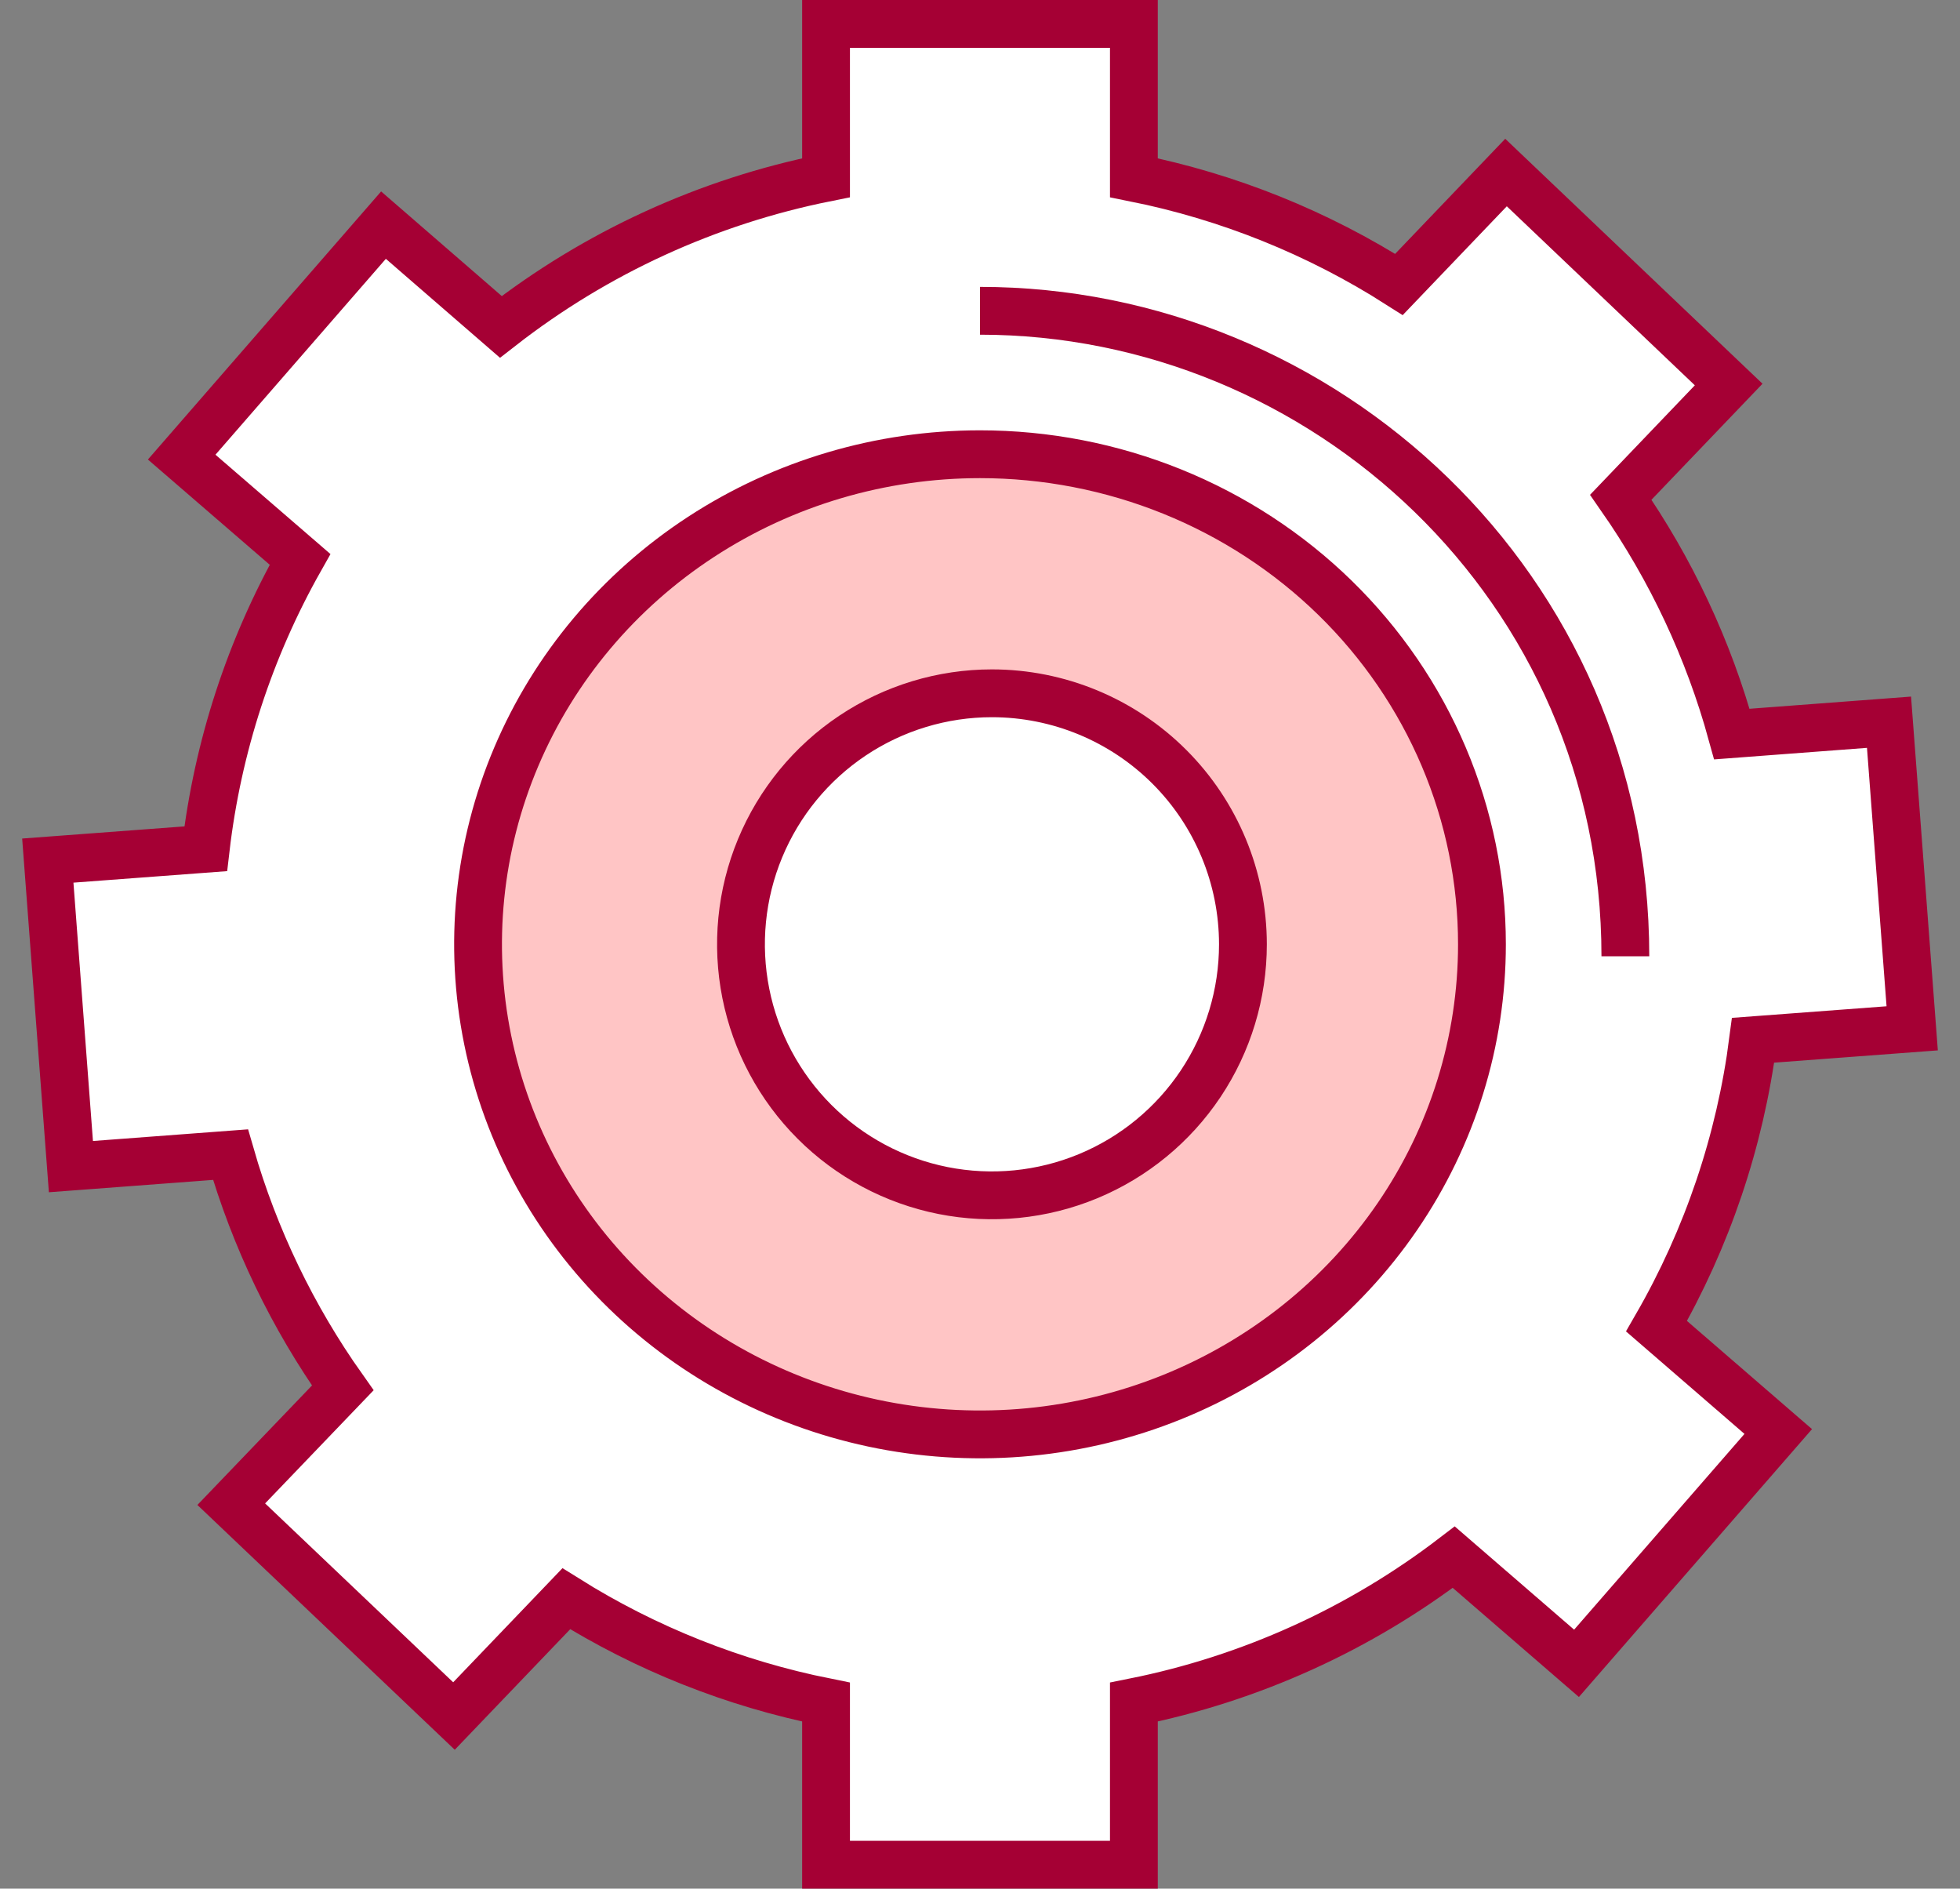 <?xml version="1.0" encoding="UTF-8"?> <svg xmlns="http://www.w3.org/2000/svg" width="82" height="79" viewBox="0 0 82 79" fill="none"><rect x="0" y="0" width="82" height="79" fill="#808080" stroke="none"/> <path d="M73.344 43.513L80 43.014L79.03 30.21L72.456 30.706C71.482 27.165 69.91 23.815 67.809 20.799L72.322 16.084L63.007 7.217L58.528 11.898C55.141 9.738 51.38 8.224 47.438 7.435V1H34.559V7.435C29.598 8.43 24.94 10.566 20.953 13.673L16.044 9.417L7.601 19.121L12.553 23.398C10.445 27.132 9.104 31.247 8.607 35.503L2 35.998L2.967 48.799L9.644 48.297C10.651 51.789 12.238 55.088 14.34 58.055L9.675 62.919L18.993 71.78L23.692 66.874C27.021 68.961 30.703 70.425 34.559 71.197V78H47.438V71.197C52.305 70.222 56.883 68.149 60.821 65.135L65.956 69.576L74.396 59.879L69.304 55.474C71.427 51.791 72.8 47.726 73.344 43.513ZM40.998 49.726C38.972 49.726 36.99 49.127 35.305 48.005C33.62 46.882 32.306 45.286 31.531 43.42C30.755 41.553 30.552 39.499 30.947 37.517C31.342 35.535 32.318 33.715 33.751 32.286C35.184 30.857 37.01 29.883 38.997 29.489C40.985 29.094 43.045 29.296 44.918 30.069C46.791 30.842 48.392 32.151 49.518 33.831C50.645 35.51 51.246 37.486 51.247 39.506C51.247 40.848 50.982 42.177 50.467 43.417C49.953 44.657 49.198 45.783 48.246 46.733C47.294 47.682 46.164 48.434 44.921 48.948C43.677 49.462 42.344 49.726 40.998 49.726Z" fill="white" stroke="#A50034" stroke-width="2" stroke-miterlimit="10"></path> <path d="M62 39.5C62 43.554 60.768 47.518 58.461 50.889C56.153 54.26 52.874 56.888 49.036 58.44C45.199 59.991 40.977 60.397 36.903 59.606C32.83 58.815 29.088 56.863 26.151 53.996C23.214 51.129 21.214 47.476 20.404 43.499C19.593 39.523 20.009 35.401 21.599 31.655C23.188 27.909 25.88 24.707 29.333 22.455C32.786 20.202 36.847 19 41 19C43.758 19 46.489 19.53 49.037 20.56C51.585 21.59 53.9 23.1 55.85 25.003C57.8 26.907 59.347 29.167 60.402 31.654C61.458 34.142 62 36.808 62 39.5Z" fill="#FFC5C5" stroke="#A50034" stroke-width="2" stroke-miterlimit="10"></path> <path d="M52 39.497C52.001 41.574 51.385 43.604 50.232 45.331C49.079 47.058 47.439 48.405 45.52 49.2C43.602 49.995 41.49 50.203 39.453 49.799C37.416 49.394 35.545 48.394 34.077 46.926C32.608 45.457 31.607 43.587 31.202 41.55C30.797 39.513 31.004 37.401 31.799 35.483C32.594 33.564 33.939 31.924 35.666 30.77C37.393 29.616 39.423 29 41.5 29C44.284 29.001 46.954 30.107 48.923 32.075C50.892 34.044 51.998 36.713 52 39.497Z" fill="white" stroke="#A50034" stroke-width="2" stroke-miterlimit="10"></path> <path d="M41 13C55.341 13 68 24.524 68 40" stroke="#A50034" stroke-width="2" stroke-miterlimit="10"></path> </svg> 